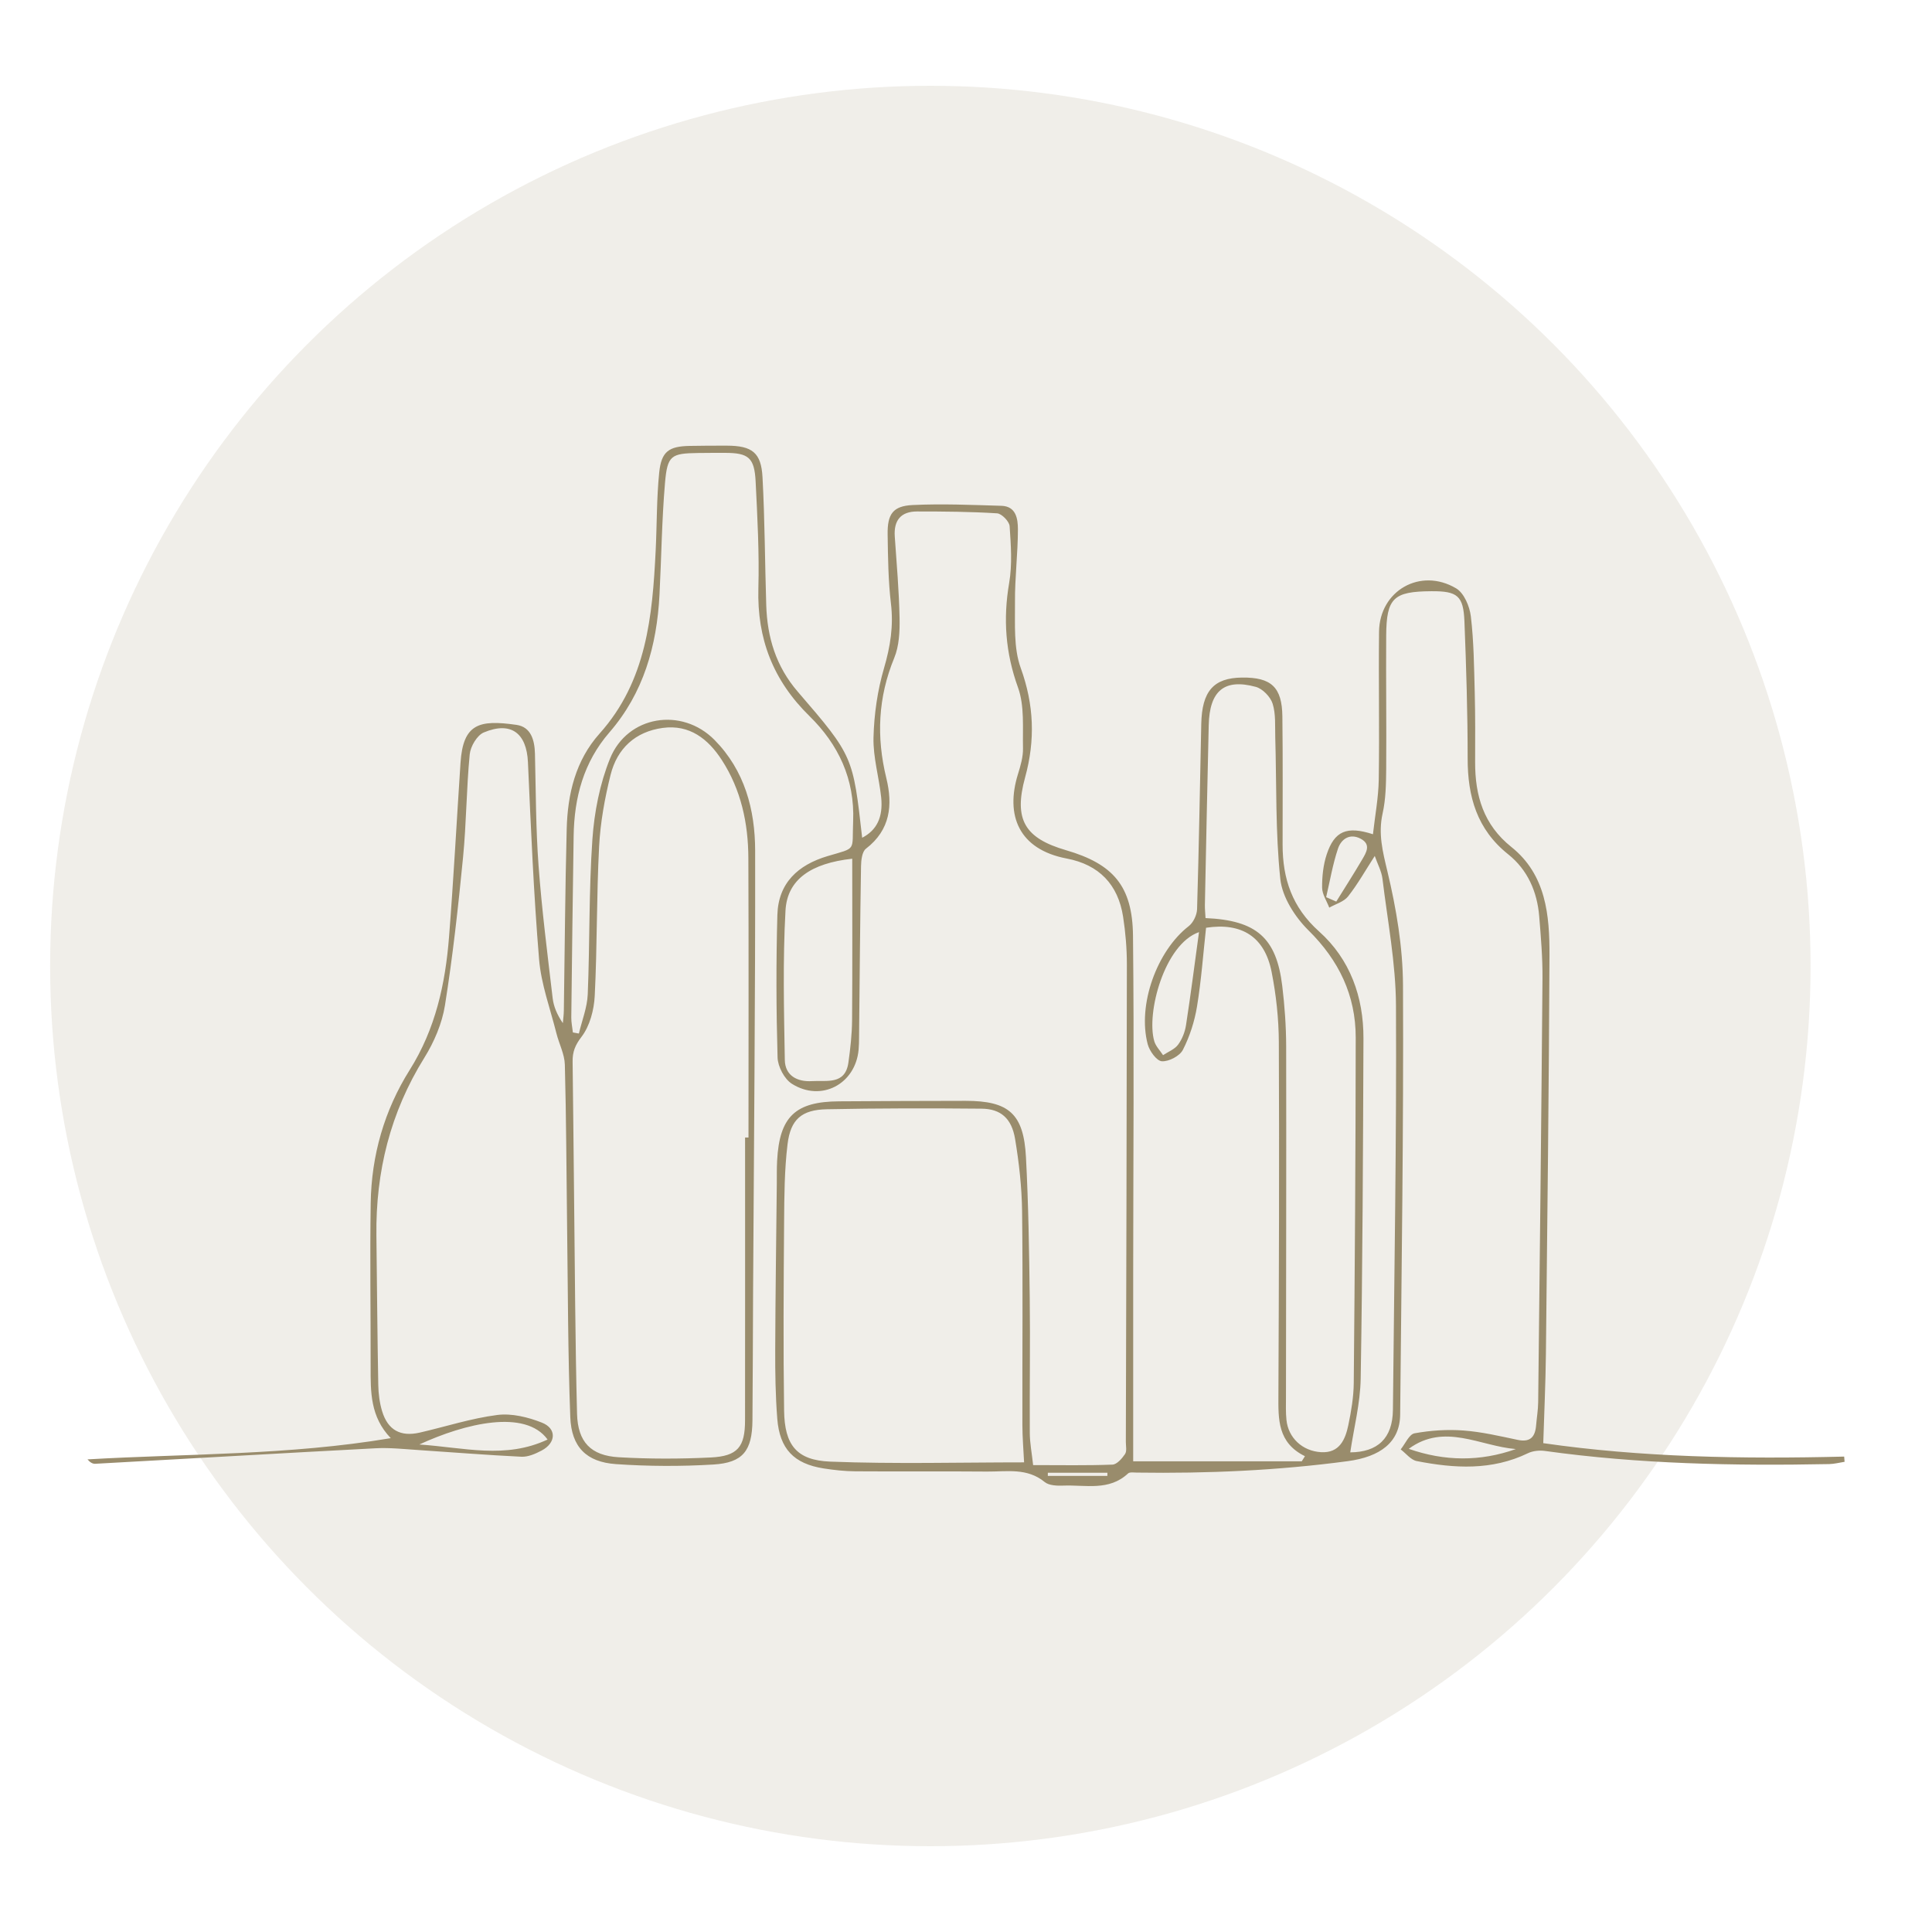 <?xml version="1.0" encoding="UTF-8"?> <svg xmlns="http://www.w3.org/2000/svg" id="Layer_1" data-name="Layer 1" viewBox="0 0 600 600"><defs><style> .cls-1 { opacity: .15; } .cls-1, .cls-2 { fill: #998c6c; stroke-width: 0px; } </style></defs><circle class="cls-1" cx="288.93" cy="300" r="273.36"></circle><path class="cls-2" d="m320.83,455c8.83,0,16.75.16,24.65-.15,1.38-.05,2.97-1.89,3.91-3.28.61-.91.25-2.5.25-3.79.13-49.41.28-98.82.32-148.24,0-4.94-.41-9.93-1.17-14.82-1.55-10.03-7.47-16.18-17.49-18.09-15-2.85-19.09-13.49-15.18-26.16.81-2.62,1.64-5.4,1.58-8.09-.14-6.33.52-13.12-1.55-18.86-3.9-10.8-4.66-21.32-2.74-32.51.98-5.72.54-11.74.14-17.59-.1-1.48-2.46-3.91-3.89-4-8.26-.52-16.56-.58-24.85-.58-5.01,0-7.28,2.73-6.93,7.78.59,8.44,1.32,16.88,1.49,25.33.08,4.14-.12,8.65-1.66,12.39-5.05,12.27-5.57,24.56-2.45,37.32,2.03,8.33,1.28,16.06-6.32,21.9-1.22.93-1.51,3.59-1.54,5.46-.29,17.69-.43,35.39-.61,53.09-.01,1.29-.02,2.59-.14,3.87-.96,10.69-11.6,16.37-20.74,10.59-2.33-1.48-4.35-5.35-4.43-8.18-.42-14.74-.47-29.5-.06-44.24.28-9.92,6.38-15.54,15.63-18.29,9.14-2.71,7.51-1.34,7.9-10.79.54-13.13-4.6-23.9-13.56-32.68-11.28-11.05-16.3-23.99-15.87-39.67.3-11.04-.3-22.11-.85-33.15-.37-7.46-2.21-8.92-9.53-8.93-2.77,0-5.53,0-8.3.04-8.41.12-9.58.71-10.32,9.31-.99,11.55-1.11,23.17-1.71,34.75-.82,15.81-4.95,30.48-15.55,42.71-8.03,9.26-10.93,20.23-11.11,32.15-.28,18.8-.52,37.59-.73,56.39-.02,1.55.33,3.1.5,4.65.62.11,1.24.22,1.86.33.96-4.05,2.58-8.08,2.75-12.17.66-16.02.33-32.1,1.44-48.08.59-8.48,2.29-17.25,5.46-25.09,5.41-13.43,22.3-16.13,32.47-5.84,9.37,9.48,12.6,21.66,12.62,34.38.07,45.72-.39,91.44-.64,137.17-.07,13.27-.08,26.55-.2,39.82-.09,9.36-2.94,13.11-12.13,13.66-10.06.61-20.23.57-30.28-.13-9.16-.64-13.81-5.32-14.16-14.59-.74-19.69-.73-39.42-.99-59.13-.22-16.78-.25-33.56-.7-50.33-.09-3.27-1.8-6.48-2.62-9.75-1.91-7.64-4.74-15.21-5.38-22.97-1.69-20.37-2.54-40.81-3.46-61.23-.41-9.01-5.26-12.77-13.71-9.22-2.1.88-4.13,4.34-4.37,6.79-1.03,10.63-1.03,21.35-2.07,31.98-1.5,15.36-3.19,30.73-5.62,45.97-.9,5.64-3.36,11.39-6.4,16.28-10.57,16.97-15.12,35.38-14.89,55.17.18,15.49.3,30.97.58,46.46.05,2.73.41,5.55,1.2,8.16,1.78,5.84,5.7,7.99,11.66,6.63,8.04-1.84,15.97-4.44,24.11-5.48,4.48-.57,9.55.68,13.85,2.38,4.65,1.84,4.41,6.3-.09,8.67-1.91,1.01-4.19,2.01-6.26,1.92-10.64-.5-21.25-1.38-31.88-2.07-4.46-.29-8.95-.79-13.39-.56-29.04,1.52-58.08,3.23-87.12,4.82-.79.04-1.6-.44-2.38-1.37,31.17-1.81,62.45-1.25,94.18-6.59-6.4-6.66-6.26-14.38-6.25-22.13.03-16.95-.24-33.91.02-50.86.22-14.83,4.24-28.84,12.11-41.36,8.02-12.75,11.08-26.76,12.22-41.35,1.41-17.99,2.37-36.02,3.56-54.03.81-12.2,5.82-13.44,17.37-11.79,4.5.64,5.64,4.7,5.75,8.93.29,11.61.26,23.24,1.12,34.81,1.02,13.75,2.77,27.45,4.38,41.15.31,2.64,1.42,5.19,3.16,7.74.11-1.3.29-2.6.31-3.9.29-18.8.4-37.6.89-56.39.28-10.87,2.73-21.28,10.22-29.65,14.59-16.3,16.4-36.41,17.41-56.81.4-8.09.28-16.22,1.1-24.26.67-6.54,3.01-8.13,9.44-8.25,3.87-.07,7.74-.09,11.61-.08,7.77.03,10.62,2.12,11.03,9.79.72,13.24.74,26.52,1.16,39.77.32,10,3.02,19,9.8,26.86,17.28,20.03,17.13,20.16,19.99,45.35,4.48-2.31,6.55-6.33,5.9-12.56-.65-6.21-2.53-12.4-2.38-18.56.18-7.23,1.24-14.63,3.27-21.56,1.95-6.68,2.98-13.07,2.15-20.01-.84-7.11-.92-14.32-1.03-21.49-.1-6.35,1.64-8.85,7.76-9.15,9.17-.44,18.39-.03,27.59.24,4.58.14,5.1,4.11,5.11,7.26,0,7.52-.97,15.05-.91,22.57.06,6.88-.48,14.27,1.78,20.52,4.15,11.46,4.54,22.43,1.36,34.01-3.59,13.08-.12,18.86,12.7,22.59,14.65,4.27,20.64,11.1,20.81,26.55.37,34.83.08,69.67.06,104.51,0,19.71,0,39.43,0,58.73h52.35c.33-.53.66-1.06.99-1.59-8.53-4.18-8.28-11.52-8.24-18.99.16-36.51.29-73.01.13-109.52-.03-7.32-.83-14.74-2.25-21.92-2.16-10.89-9.28-15.38-20.35-13.68-.89,8.11-1.48,16.34-2.81,24.45-.76,4.63-2.26,9.31-4.39,13.47-.98,1.91-4.37,3.68-6.53,3.54-1.61-.1-3.83-3.17-4.39-5.28-3.25-12.3,2.91-29.09,12.75-36.69,1.41-1.09,2.53-3.47,2.58-5.29.57-19.16.89-38.33,1.3-57.5.21-10.18,3.83-14.3,12.63-14.4,9.1-.11,12.46,2.96,12.56,12.09.16,13.27.07,26.55.07,39.82,0,10.57,2.96,19.46,11.34,26.95,9.61,8.59,13.82,20.32,13.77,33.22-.13,35.21-.27,70.42-.86,105.63-.13,7.71-2.13,15.39-3.24,22.91,8.44-.06,13.16-4.29,13.25-13.21.41-41.85,1.15-83.7.95-125.54-.06-13.15-2.61-26.29-4.2-39.41-.28-2.3-1.49-4.49-2.39-7.06-2.89,4.48-5.29,8.76-8.29,12.57-1.31,1.66-3.85,2.35-5.84,3.48-.79-2.07-2.2-4.14-2.22-6.22-.03-3.43.35-7.04,1.42-10.29,2.4-7.27,6.21-8.93,14.37-6.28.64-5.77,1.71-11.35,1.8-16.95.24-15.3-.08-30.61.09-45.91.14-12.78,12.83-20.09,23.95-13.5,2.44,1.44,4.19,5.58,4.56,8.68.93,7.84,1,15.8,1.21,23.71.19,7.19.14,14.38.12,21.57-.03,10.41,2.61,19.45,11.25,26.35,10.8,8.63,11.89,21.22,11.84,33.69-.17,41.3-.67,82.59-1.11,123.88-.1,8.97-.52,17.94-.82,27.58,30.3,4.39,61.84,4.96,93.45,4.17.04.54.08,1.08.13,1.62-1.6.25-3.19.68-4.8.71-29.5.57-58.96,0-88.25-4.08-1.71-.24-3.75-.04-5.28.7-11.22,5.43-22.87,4.73-34.56,2.44-1.82-.36-3.32-2.37-4.97-3.62,1.42-1.74,2.63-4.7,4.31-5,4.97-.9,10.17-1.25,15.21-.87,5.65.42,11.25,1.74,16.82,2.91,3.94.83,5.43-.95,5.72-4.52.2-2.39.61-4.77.64-7.15.49-43.88.99-87.75,1.34-131.63.05-6.43-.49-12.89-1.02-19.31-.63-7.65-3.61-14.44-9.63-19.24-9.71-7.74-12.6-17.93-12.59-29.78,0-14.18-.44-28.37-1-42.55-.32-8-2.19-9.43-10.27-9.38-11.79.08-13.95,2.1-14.03,13.8-.09,13.83.11,27.66,0,41.48-.04,4.59-.12,9.28-1.11,13.72-1.41,6.31.02,11.85,1.49,18.01,2.77,11.55,4.79,23.57,4.84,35.41.21,44.43-.46,88.86-.88,133.29-.08,8.63-6.23,13.12-16.29,14.46-21.77,2.91-43.6,3.87-65.52,3.55-.91-.01-2.17-.22-2.7.27-5.9,5.53-13.21,3.5-20.04,3.77-1.96.08-4.49,0-5.85-1.11-5.46-4.49-11.78-3.2-17.88-3.25-13.64-.12-27.29.02-40.93-.08-3.3-.02-6.62-.39-9.88-.9-9.17-1.45-13.61-6.03-14.35-15.4-.56-7.15-.67-14.35-.64-21.53.06-17.14.32-34.29.49-51.43.02-2.4-.03-4.8.1-7.19.72-13.69,5.63-18.38,19.28-18.45,13.09-.07,26.18-.15,39.27-.15,13.42,0,18.02,4,18.73,17.51.77,14.53.99,29.09,1.17,43.64.18,14.01-.06,28.02.02,42.04.02,3.07.62,6.15,1.03,9.88Zm-89.42-101.74c.35,0,.69,0,1.04,0,0-28.93.08-57.85-.04-86.78-.04-10.83-2.27-21.24-8.26-30.47-4.24-6.54-10-11.07-18.32-9.95-8.53,1.15-14.17,6.4-16.21,14.58-1.81,7.27-3.17,14.77-3.56,22.24-.81,15.44-.58,30.94-1.36,46.39-.22,4.38-1.53,9.38-4.11,12.73-2.01,2.62-2.8,4.71-2.76,7.68.19,13.82.29,27.63.45,41.45.26,22.65.35,45.3.93,67.94.23,8.79,4.32,12.99,12.94,13.49,9.51.55,19.1.54,28.62.07,8.32-.41,10.6-3.27,10.61-11.5.04-29.29.01-58.58.01-87.87Zm86.63,100.88c-.19-3.91-.52-7.75-.53-11.6-.04-22.1.17-44.21-.09-66.31-.09-7.51-.94-15.07-2.17-22.48-1.06-6.43-4.47-9.39-10.42-9.44-16.02-.15-32.05-.15-48.07.18-7.78.16-11.24,3.11-12.18,10.85-.97,8-1.01,16.14-1.07,24.22-.15,19.51-.28,39.03,0,58.54.15,10.64,3.84,15.41,14.35,15.82,20,.78,40.06.23,60.19.23Zm56.34-169.02c15.86.69,22.02,6.13,23.83,21.03.75,6.2,1.2,12.48,1.22,18.72.07,36.31-.03,72.62-.06,108.93,0,2.4-.1,4.81.15,7.18.56,5.51,4.91,9.67,10.76,10.01,5.69.33,7.51-3.91,8.45-8.38.9-4.31,1.65-8.74,1.69-13.12.33-35.75.59-71.51.61-107.26,0-13.13-5.21-23.96-14.7-33.33-4.18-4.14-8.13-10.31-8.72-15.93-1.54-14.59-1.14-29.38-1.57-44.08-.1-3.48.2-7.15-.82-10.37-.68-2.13-3.11-4.63-5.23-5.21-9.8-2.65-14.36,1.23-14.61,11.9-.44,18.61-.81,37.22-1.19,55.82-.03,1.25.12,2.5.2,4.09Zm-109.71-18.44c-12.75,1.41-20.2,6.41-20.73,16.13-.85,15.41-.47,30.9-.21,46.35.08,4.96,3.94,6.88,8.5,6.59,4.48-.29,10.26,1.26,11.25-5.77.61-4.35,1.1-8.76,1.14-13.14.13-16.71.05-33.42.05-50.16Zm107.69,22.8c-10.74,3.73-16.44,25.16-13.89,33.87.46,1.58,1.79,2.9,2.73,4.34,1.59-1.06,3.59-1.81,4.66-3.25,1.26-1.7,2.13-3.93,2.46-6.03,1.45-9.37,2.65-18.77,4.04-28.92Zm-202.3,157.58c-6.93-9.53-25.59-5.04-39.83,1.54,14.02.96,26.71,4.6,39.83-1.54Zm267.44,2.89c11.14,3.9,22.22,4,33.26.07-11.1-.88-22.17-8.24-33.26-.07Zm-25.66-171.33c1.05.46,2.1.91,3.15,1.37,2.68-4.33,5.44-8.61,8.01-13,1.26-2.15,2.93-4.73-.42-6.51-3.39-1.79-6.05.1-7.05,3.05-1.64,4.89-2.5,10.05-3.68,15.09Zm-86.42,178.76c0,.33,0,.65-.01.98h18.49c0-.33.01-.65.02-.98h-18.5Z"></path></svg> 